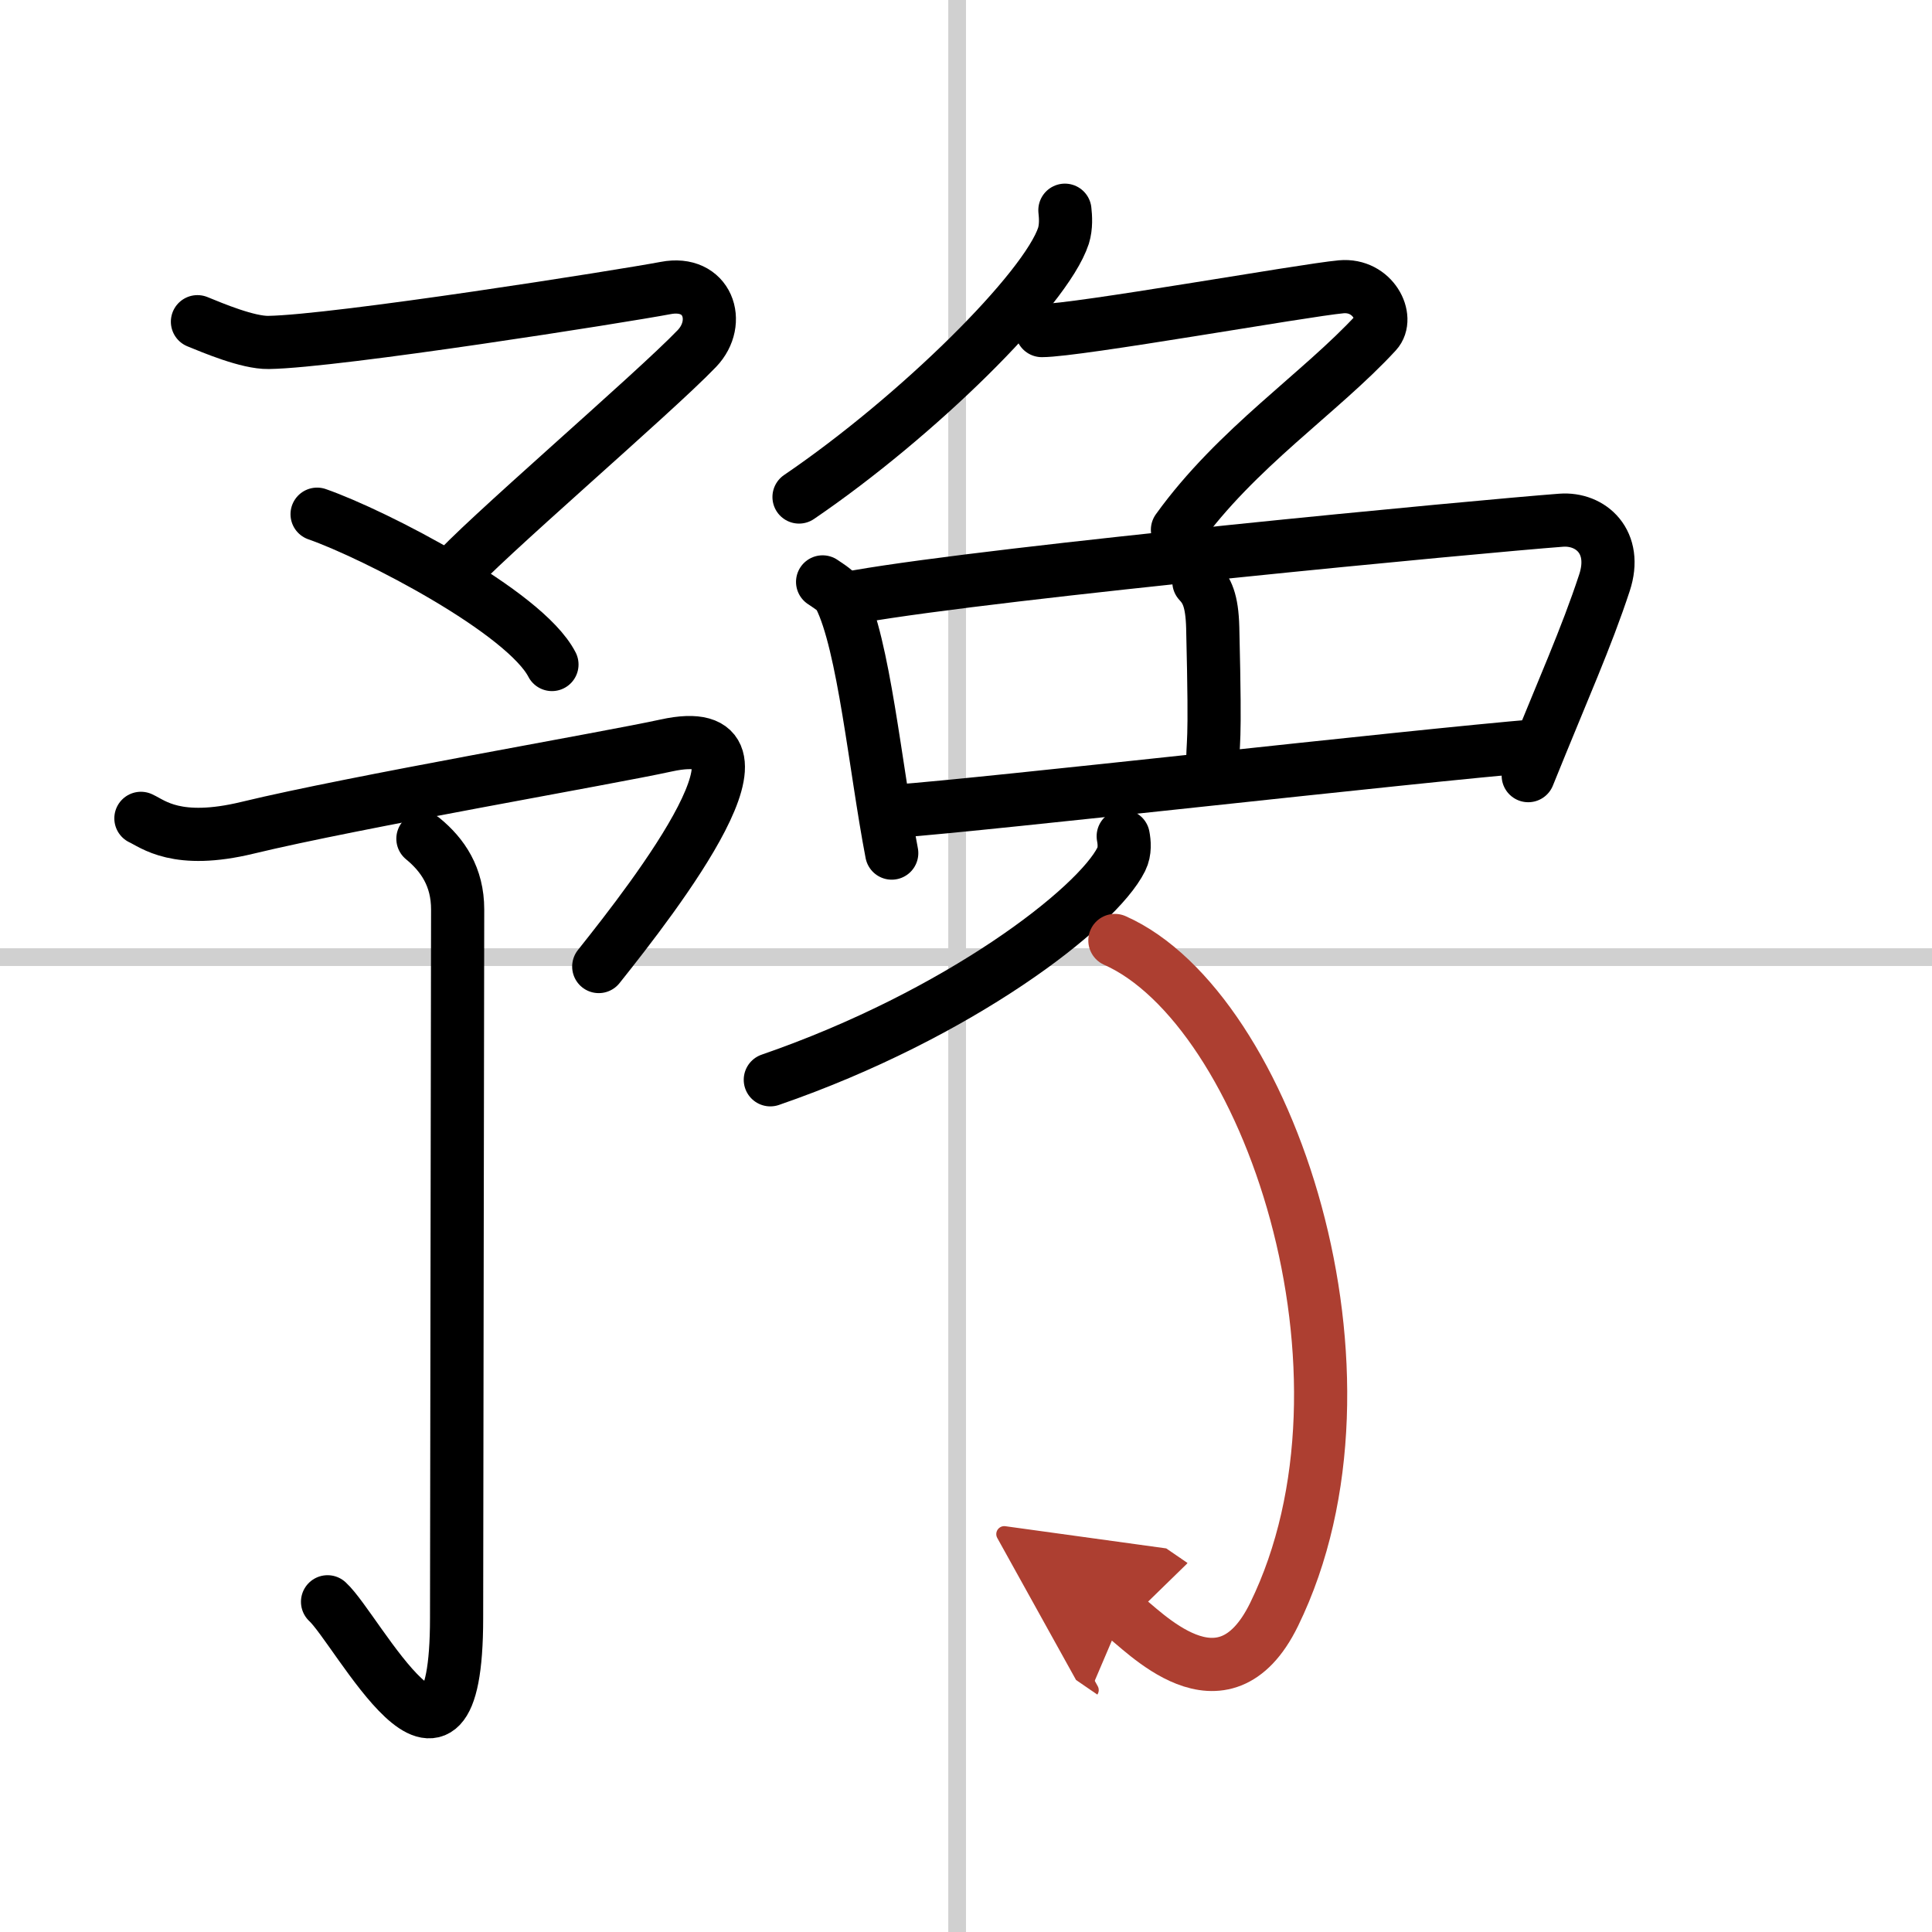 <svg width="400" height="400" viewBox="0 0 109 109" xmlns="http://www.w3.org/2000/svg"><defs><marker id="a" markerWidth="4" orient="auto" refX="1" refY="5" viewBox="0 0 10 10"><polyline points="0 0 10 5 0 10 1 5" fill="#ad3f31" stroke="#ad3f31"/></marker></defs><g fill="none" stroke="#000" stroke-linecap="round" stroke-linejoin="round" stroke-width="3"><rect width="100%" height="100%" fill="#fff" stroke="#fff"/><line x1="54" x2="54" y2="109" stroke="#d0d0d0" stroke-width="1"/><line x2="109" y1="54" y2="54" stroke="#d0d0d0" stroke-width="1"/><path d="m11.14 18.15c0.86 0.35 2.84 1.19 4.01 1.17 3.85-0.06 20.03-2.62 22.4-3.07 2.38-0.46 3.19 1.92 1.77 3.41-2.43 2.54-12.36 11.04-13.86 12.86"/><path d="m17.89 29.01c3.26 1.14 11.72 5.51 13.25 8.48"/><path d="m7.95 46.17c0.68 0.31 2.02 1.5 6.02 0.53 6.03-1.46 20.44-3.94 23.61-4.64 7.17-1.57-0.58 8.43-3.8 12.47"/><path d="m23.86 47.32c1.12 0.92 1.96 2.15 1.96 3.99s-0.06 36.6-0.06 39.98c0 11.66-5.6 0.61-7.28-0.92"/><path d="m60.08 11.86c0.04 0.36 0.08 0.92-0.08 1.44-0.99 3.03-8.25 10.2-14.92 14.74"/><path d="m58.78 18.65c2 0 14.79-2.28 16.89-2.47 1.8-0.16 2.73 1.76 1.97 2.58-3.16 3.43-7.88 6.5-11.21 11.13"/><path d="m46.41 32.83c0.39 0.27 0.8 0.5 0.97 0.84 1.36 2.69 2 9.62 2.93 14.46"/><path d="m48.36 33.66c8.04-1.4 35.11-3.96 39.71-4.31 1.68-0.13 3.21 1.23 2.45 3.53-1.03 3.13-2.28 5.88-4.3 10.88"/><path d="m67.64 32.83c0.44 0.47 0.74 1.02 0.78 2.58 0.18 7.48-0.01 5.79-0.01 8.34"/><path d="m50.49 45.77c5.41-0.4 28.92-3.09 36.35-3.71"/><path d="m63.37 47.18c0.06 0.32 0.12 0.84-0.11 1.3-1.36 2.74-9.14 8.76-19.8 12.44"/><path d="m62.9 53.06c8.64 3.83 15.6 24.49 8.98 38.03-2.9 5.92-7.46 0.78-8.54 0.04" marker-end="url(#a)" stroke="#ad3f31"/></g></svg>
